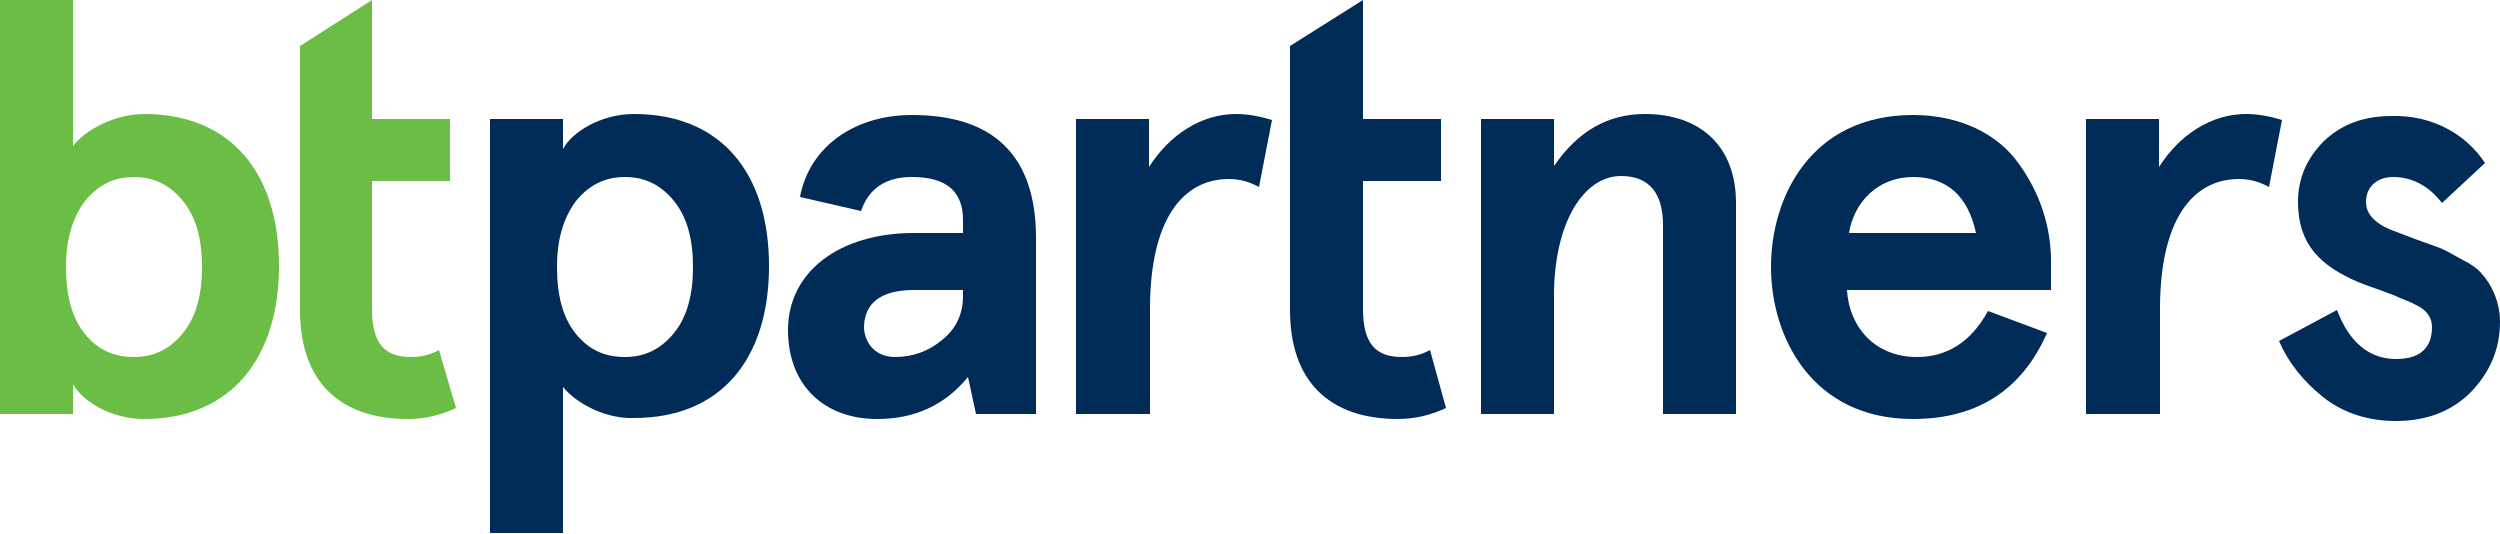 <?xml version="1.0" encoding="utf-8"?>
<!-- Generator: Adobe Illustrator 25.4.1, SVG Export Plug-In . SVG Version: 6.00 Build 0)  -->
<svg version="1.1" id="Layer_1" xmlns="http://www.w3.org/2000/svg" xmlns:xlink="http://www.w3.org/1999/xlink" x="0px" y="0px"
	 viewBox="0 0 250 53.4" style="enable-background:new 0 0 250 53.4;" xml:space="preserve">
<style type="text/css">
	.st0{fill:#6CBD45;}
	.st1{fill:#002C57;}
	.st2{fill:#FFFFFF;}
</style>
<g>
	<path class="st0" d="M7.3,38.4v3H0V0h7.3v14.6c1.3-1.7,4.3-3.2,7.1-3.2c8.7,0,13.5,5.9,13.5,15.2S23,41.9,14.4,41.9
		C11.1,41.9,8.2,40.1,7.3,38.4z M20.2,26.7c0-2.8-0.6-5-1.9-6.6s-2.9-2.4-4.9-2.4c-2,0-3.6,0.8-4.9,2.4c-1.2,1.6-1.9,3.7-1.9,6.6
		s0.6,5.1,1.9,6.7c1.3,1.6,2.9,2.3,4.9,2.3c2,0,3.6-0.8,4.9-2.4C19.6,31.7,20.2,29.5,20.2,26.7z"/>
	<path class="st0" d="M43.9,35c-0.9,0.5-1.8,0.7-2.8,0.7c-2.6,0-3.9-1.3-3.9-4.8V18.1H45v-6.2h-7.8V0L30,4.6v7.4h0v6.2h0V31
		c0,7.2,4,10.9,10.8,10.9c1.7,0,3.3-0.4,4.8-1.1L43.9,35z"/>
	<path class="st1" d="M56.3,38.7v14.6h-7.3V11.9h7.3v3c0.9-1.7,3.8-3.5,7.1-3.5c8.7,0,13.5,5.9,13.5,15.2s-4.8,15.2-13.5,15.2
		C60.6,41.9,57.7,40.4,56.3,38.7z M69.3,26.7c0-2.8-0.6-5-1.9-6.6c-1.3-1.6-2.9-2.4-4.9-2.4c-2,0-3.6,0.8-4.9,2.4
		c-1.2,1.6-1.9,3.7-1.9,6.6s0.6,5.1,1.9,6.7c1.3,1.6,2.9,2.3,4.9,2.3c2,0,3.6-0.8,4.9-2.4C68.7,31.7,69.3,29.5,69.3,26.7z"/>
	<path class="st1" d="M80,19.7c0.9-4.9,5.3-8.2,11.2-8.2c8.2,0,12.4,4.1,12.4,12.3v17.6h-6l-0.8-3.7c-2.3,2.8-5.3,4.2-9.1,4.2
		c-5.2,0-8.9-3.3-8.9-8.9c0-5.8,5.1-9.7,12.6-9.7h4.9V22c0-2.9-1.7-4.3-5.1-4.3c-2.6,0-4.3,1.1-5.1,3.4L80,19.7z M89.5,35.7
		c1.8,0,3.4-0.6,4.7-1.7c1.4-1.1,2.1-2.6,2.1-4.4V29h-4.9c-3.3,0-5,1.3-5,3.8C86.5,34.4,87.6,35.7,89.5,35.7z"/>
	<path class="st1" d="M114.9,41.4h-7.3V11.9h7.3v4.8c2.1-3.3,5.3-5.3,8.7-5.3c1.1,0,2.3,0.2,3.6,0.6l-1.3,6.7
		c-0.9-0.5-1.9-0.8-3-0.8c-4.6,0-7.9,4-7.9,13V41.4z"/>
	<path class="st1" d="M143,35c-0.9,0.5-1.8,0.7-2.8,0.7c-2.6,0-3.9-1.3-3.9-4.8V18.1h7.8v-6.2h-7.8V0L129,4.6v7.4h0v6.2h0V31
		c0,7.2,4,10.9,10.8,10.9c1.7,0,3.3-0.4,4.8-1.1L143,35z"/>
	<path class="st1" d="M148.1,11.9h7.3v4.7c2.4-3.5,5.4-5.2,9.1-5.2c5.4,0,9.1,3.1,9.1,8.9v21.1h-7.3V22.5c0-3.2-1.4-4.9-4.2-4.9
		c-3.7,0-6.7,4.6-6.7,12v11.8h-7.3V11.9z"/>
	<path class="st1" d="M205,29h-20.3c0.2,3.6,2.7,6.7,7,6.7c3,0,5.4-1.5,7.1-4.6l5.9,2.2c-2.5,5.7-7,8.6-13.4,8.6
		c-10.1,0-14.2-8.2-14.2-15.2s4-15.2,14.2-15.2c4.7,0,8.5,1.9,10.6,4.9c2.1,2.9,3.2,6.3,3.2,9.7V29z M184.9,23.3h12.7
		c-0.8-3.7-2.9-5.6-6.3-5.6C187.8,17.7,185.4,20.2,184.9,23.3z"/>
	<path class="st1" d="M215.9,41.4h-7.3V11.9h7.3v4.8c2.1-3.3,5.3-5.3,8.7-5.3c1.1,0,2.3,0.2,3.6,0.6l-1.3,6.7
		c-0.9-0.5-1.9-0.8-3-0.8c-4.6,0-7.9,4-7.9,13V41.4z"/>
	<path class="st1" d="M248.5,16.3l-4.3,4c-1.3-1.7-3-2.6-4.9-2.6c-1.5,0-2.7,0.9-2.7,2.5c0,1.2,0.9,2.2,2.8,2.9l2.1,0.8l2.5,0.9
		c0.5,0.2,1.2,0.6,2.1,1.1c1,0.5,1.7,1,2.1,1.5c0.9,1,1.8,2.7,1.8,4.8c0,2.7-1,5-2.9,7c-1.9,1.9-4.4,2.9-7.5,2.9
		c-2.8,0-5.3-0.8-7.3-2.4c-2-1.6-3.5-3.5-4.4-5.6l5.8-3.1c1.2,3.2,3.2,4.9,5.9,4.9c2.4,0,3.6-1.1,3.6-3.2c0-0.9-0.5-1.7-1.6-2.2
		c-0.5-0.3-1.1-0.5-1.6-0.7c-1-0.5-3-1.1-4.2-1.6c-3.7-1.6-6-3.7-6-8c0-2.4,0.9-4.4,2.6-6.1c1.8-1.7,4-2.5,6.8-2.5
		C243.2,11.5,246.6,13.4,248.5,16.3z"/>
</g>
</svg>
